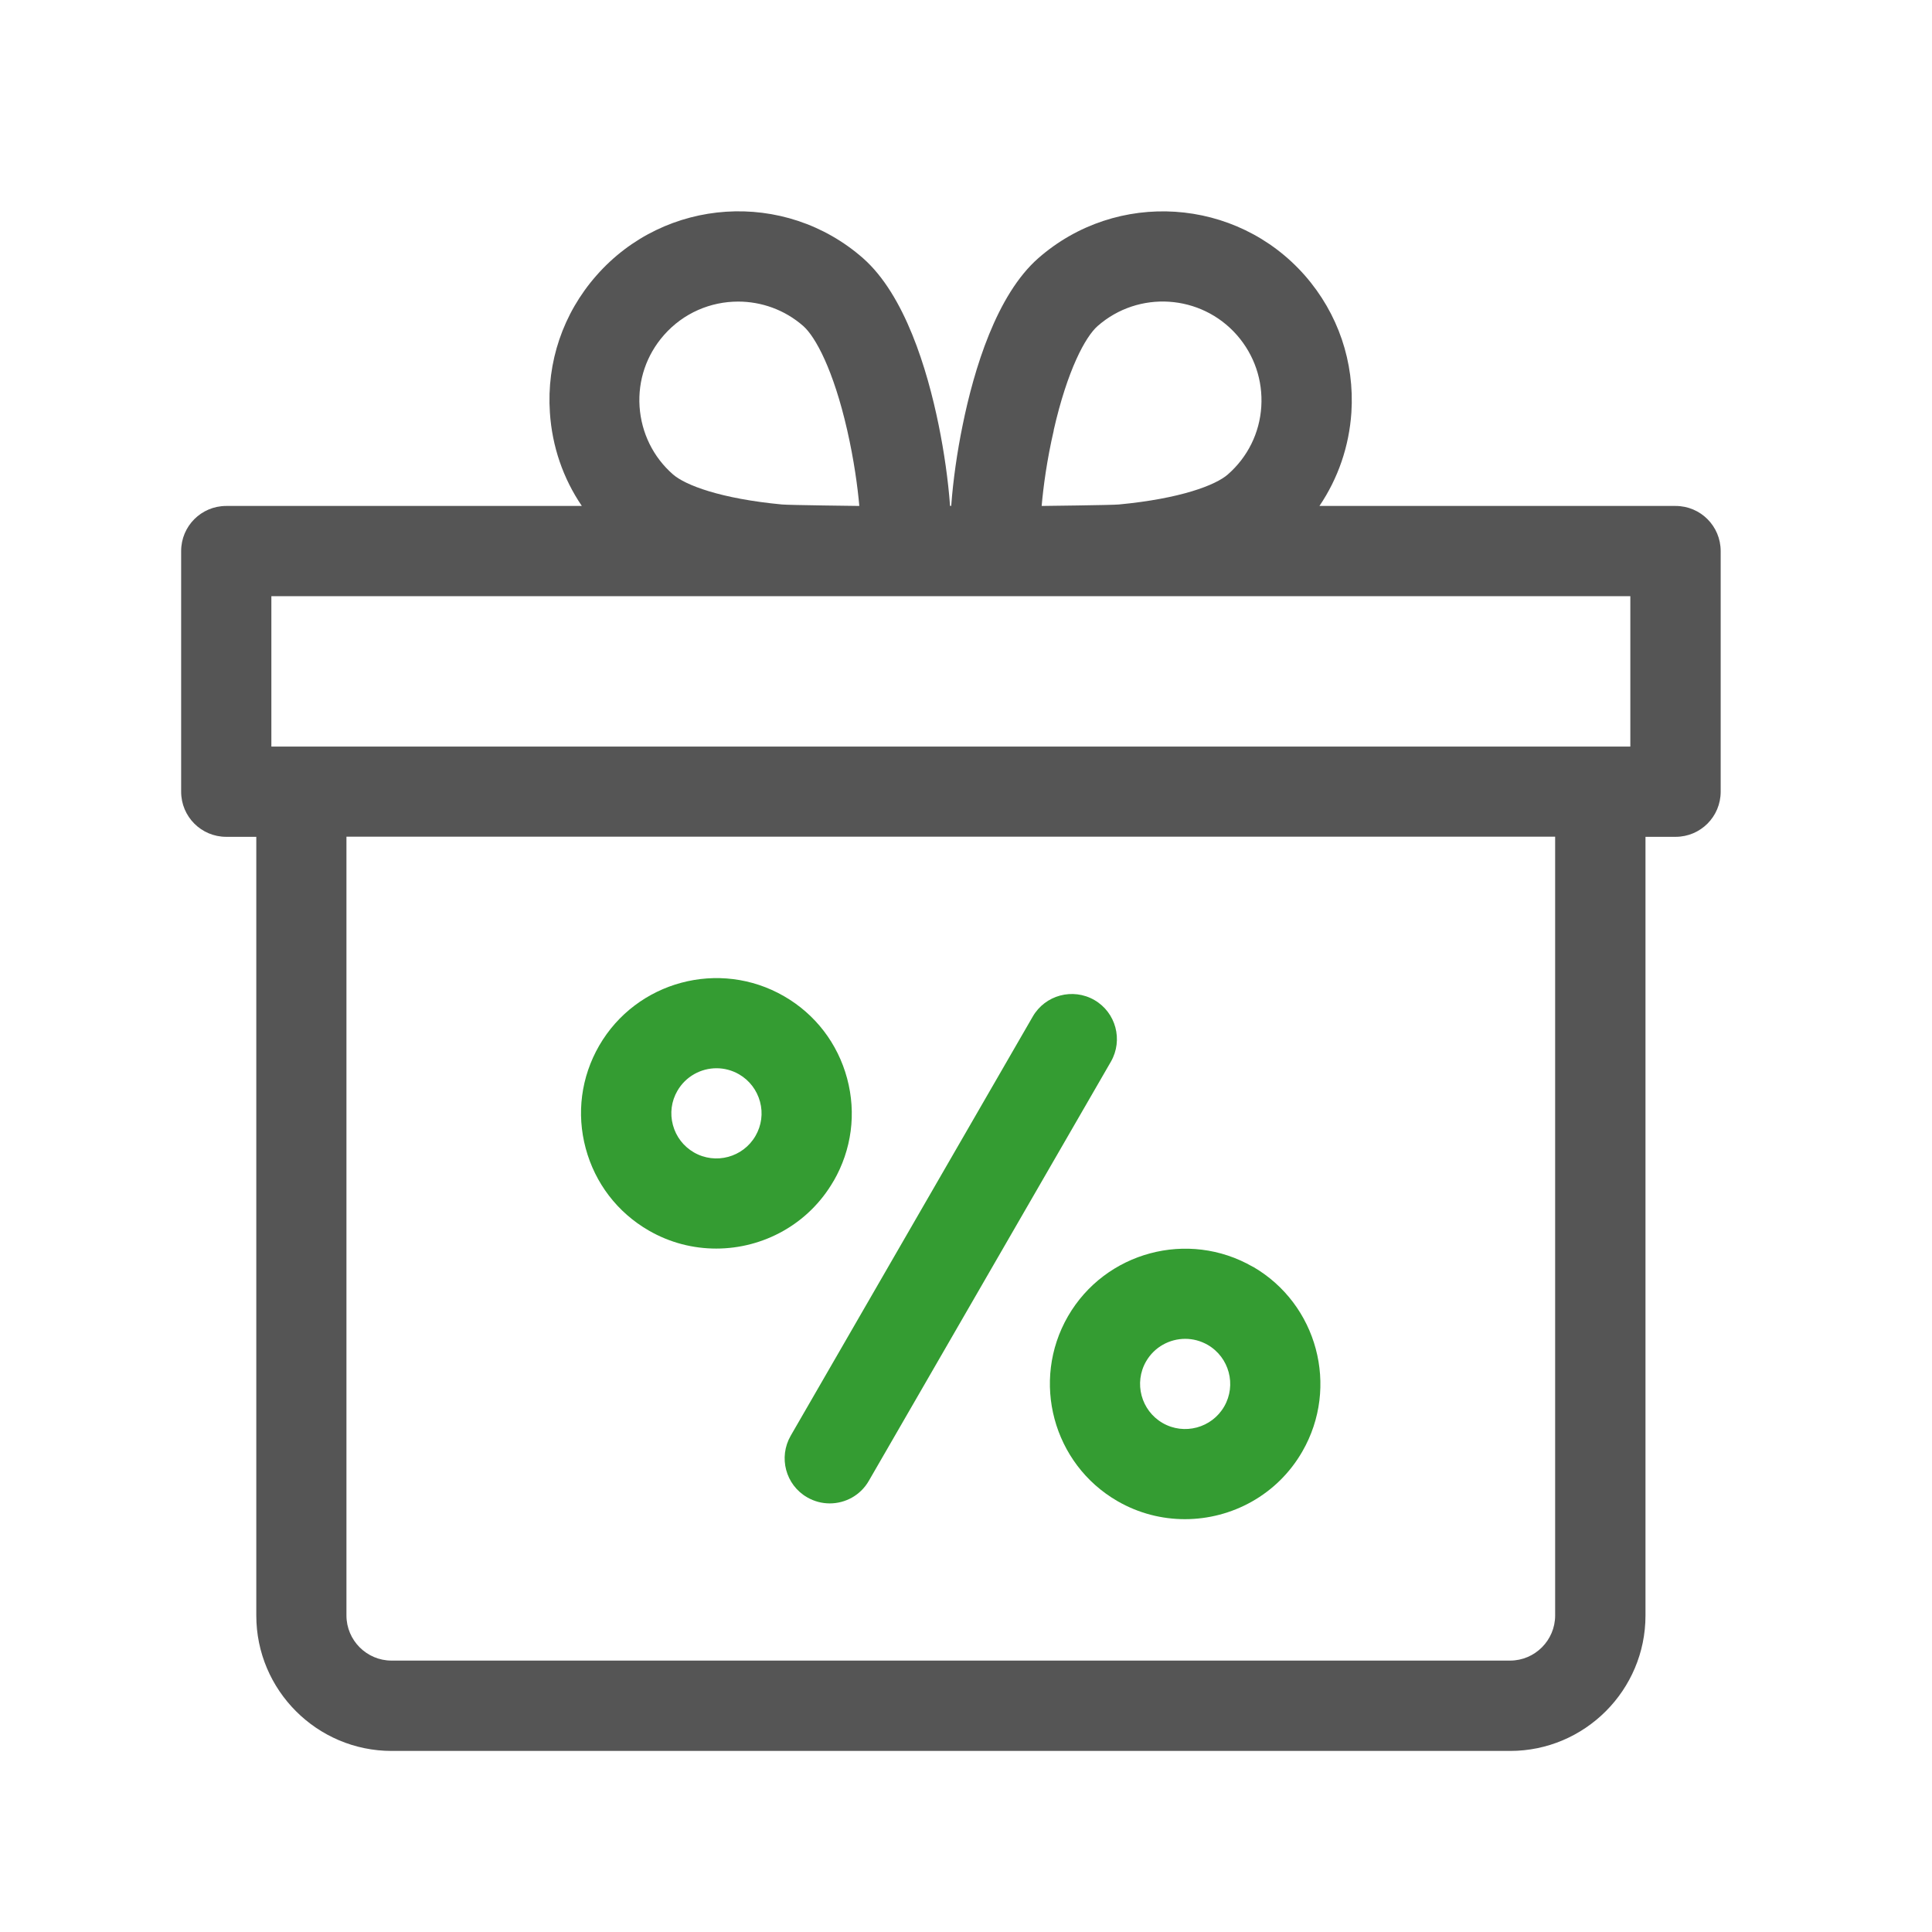 <svg width="50" height="50" viewBox="0 0 50 50" fill="none" xmlns="http://www.w3.org/2000/svg">
<path d="M43.361 13.094H34.147C34.628 12.383 34.915 11.556 34.974 10.675C35.058 9.373 34.631 8.113 33.772 7.132C31.993 5.105 28.899 4.905 26.872 6.681C25.791 7.629 25.209 9.551 24.915 10.994C24.769 11.702 24.666 12.438 24.62 13.062C24.62 13.073 24.62 13.081 24.62 13.091H24.585C24.585 13.091 24.585 13.073 24.585 13.062C24.539 12.438 24.436 11.702 24.291 10.994C23.996 9.551 23.415 7.632 22.334 6.681C20.307 4.902 17.212 5.105 15.434 7.132C14.571 8.113 14.144 9.373 14.231 10.675C14.288 11.554 14.574 12.383 15.058 13.094H5.855C5.209 13.094 4.688 13.616 4.688 14.262V20.489C4.688 21.135 5.209 21.657 5.855 21.657H6.633V41.811C6.633 43.741 8.204 45.314 10.136 45.314H39.083C41.012 45.314 42.585 43.743 42.585 41.811V21.657H43.364C44.01 21.657 44.531 21.135 44.531 20.489V14.262C44.531 13.616 44.01 13.094 43.364 13.094H43.361ZM40.247 41.808C40.247 42.451 39.723 42.976 39.08 42.976H10.133C9.49 42.976 8.966 42.451 8.966 41.808V21.654H40.247V41.808ZM27.269 11.135C27.626 9.57 28.09 8.716 28.407 8.437C29.466 7.508 31.082 7.613 32.012 8.673C32.461 9.186 32.685 9.843 32.642 10.524C32.599 11.205 32.291 11.827 31.777 12.278C31.461 12.556 30.553 12.905 28.955 13.056C28.791 13.073 26.958 13.094 26.958 13.094C27.001 12.602 27.093 11.905 27.272 11.135H27.269ZM20.239 13.056C18.639 12.905 17.734 12.554 17.417 12.278C16.904 11.829 16.599 11.205 16.552 10.524C16.507 9.843 16.731 9.186 17.182 8.673C17.688 8.097 18.393 7.805 19.104 7.805C19.701 7.805 20.304 8.013 20.788 8.437C21.104 8.716 21.569 9.57 21.926 11.135C22.101 11.905 22.196 12.602 22.239 13.094C22.239 13.094 20.404 13.073 20.242 13.056H20.239ZM7.02 15.429H42.193V19.321H7.023V15.429H7.02Z" fill="#555555"/>
<path d="M21.574 30.565C22.042 29.754 22.166 28.811 21.923 27.908C21.68 27.005 21.101 26.248 20.29 25.781C18.617 24.816 16.471 25.392 15.506 27.062C15.039 27.873 14.915 28.816 15.158 29.719C15.401 30.622 15.979 31.378 16.79 31.846C17.342 32.165 17.942 32.313 18.536 32.313C19.747 32.313 20.928 31.686 21.574 30.562V30.565ZM19.552 29.397C19.231 29.954 18.515 30.146 17.958 29.824C17.688 29.667 17.496 29.416 17.415 29.116C17.334 28.816 17.374 28.5 17.531 28.23C17.747 27.857 18.139 27.646 18.544 27.646C18.742 27.646 18.942 27.697 19.125 27.802C19.396 27.959 19.587 28.211 19.669 28.511C19.75 28.811 19.709 29.127 19.552 29.397Z" fill="#349C32"/>
<path d="M32.423 32.784C30.75 31.819 28.604 32.395 27.639 34.065C26.674 35.738 27.25 37.884 28.92 38.849C29.471 39.167 30.072 39.316 30.666 39.316C31.877 39.316 33.058 38.689 33.704 37.565C34.669 35.892 34.093 33.746 32.423 32.781V32.784ZM31.682 36.4C31.361 36.957 30.644 37.149 30.088 36.827C29.531 36.505 29.339 35.789 29.661 35.232C29.877 34.859 30.269 34.649 30.674 34.649C30.872 34.649 31.072 34.7 31.255 34.805C31.812 35.127 32.004 35.843 31.682 36.4Z" fill="#349C32"/>
<path d="M28.323 25.881C27.763 25.559 27.05 25.751 26.728 26.308L20.463 37.157C20.142 37.716 20.331 38.43 20.89 38.751C21.074 38.857 21.274 38.908 21.474 38.908C21.877 38.908 22.269 38.7 22.485 38.324L28.75 27.476C29.071 26.916 28.88 26.203 28.323 25.881Z" fill="#349C32"/>
</svg>
